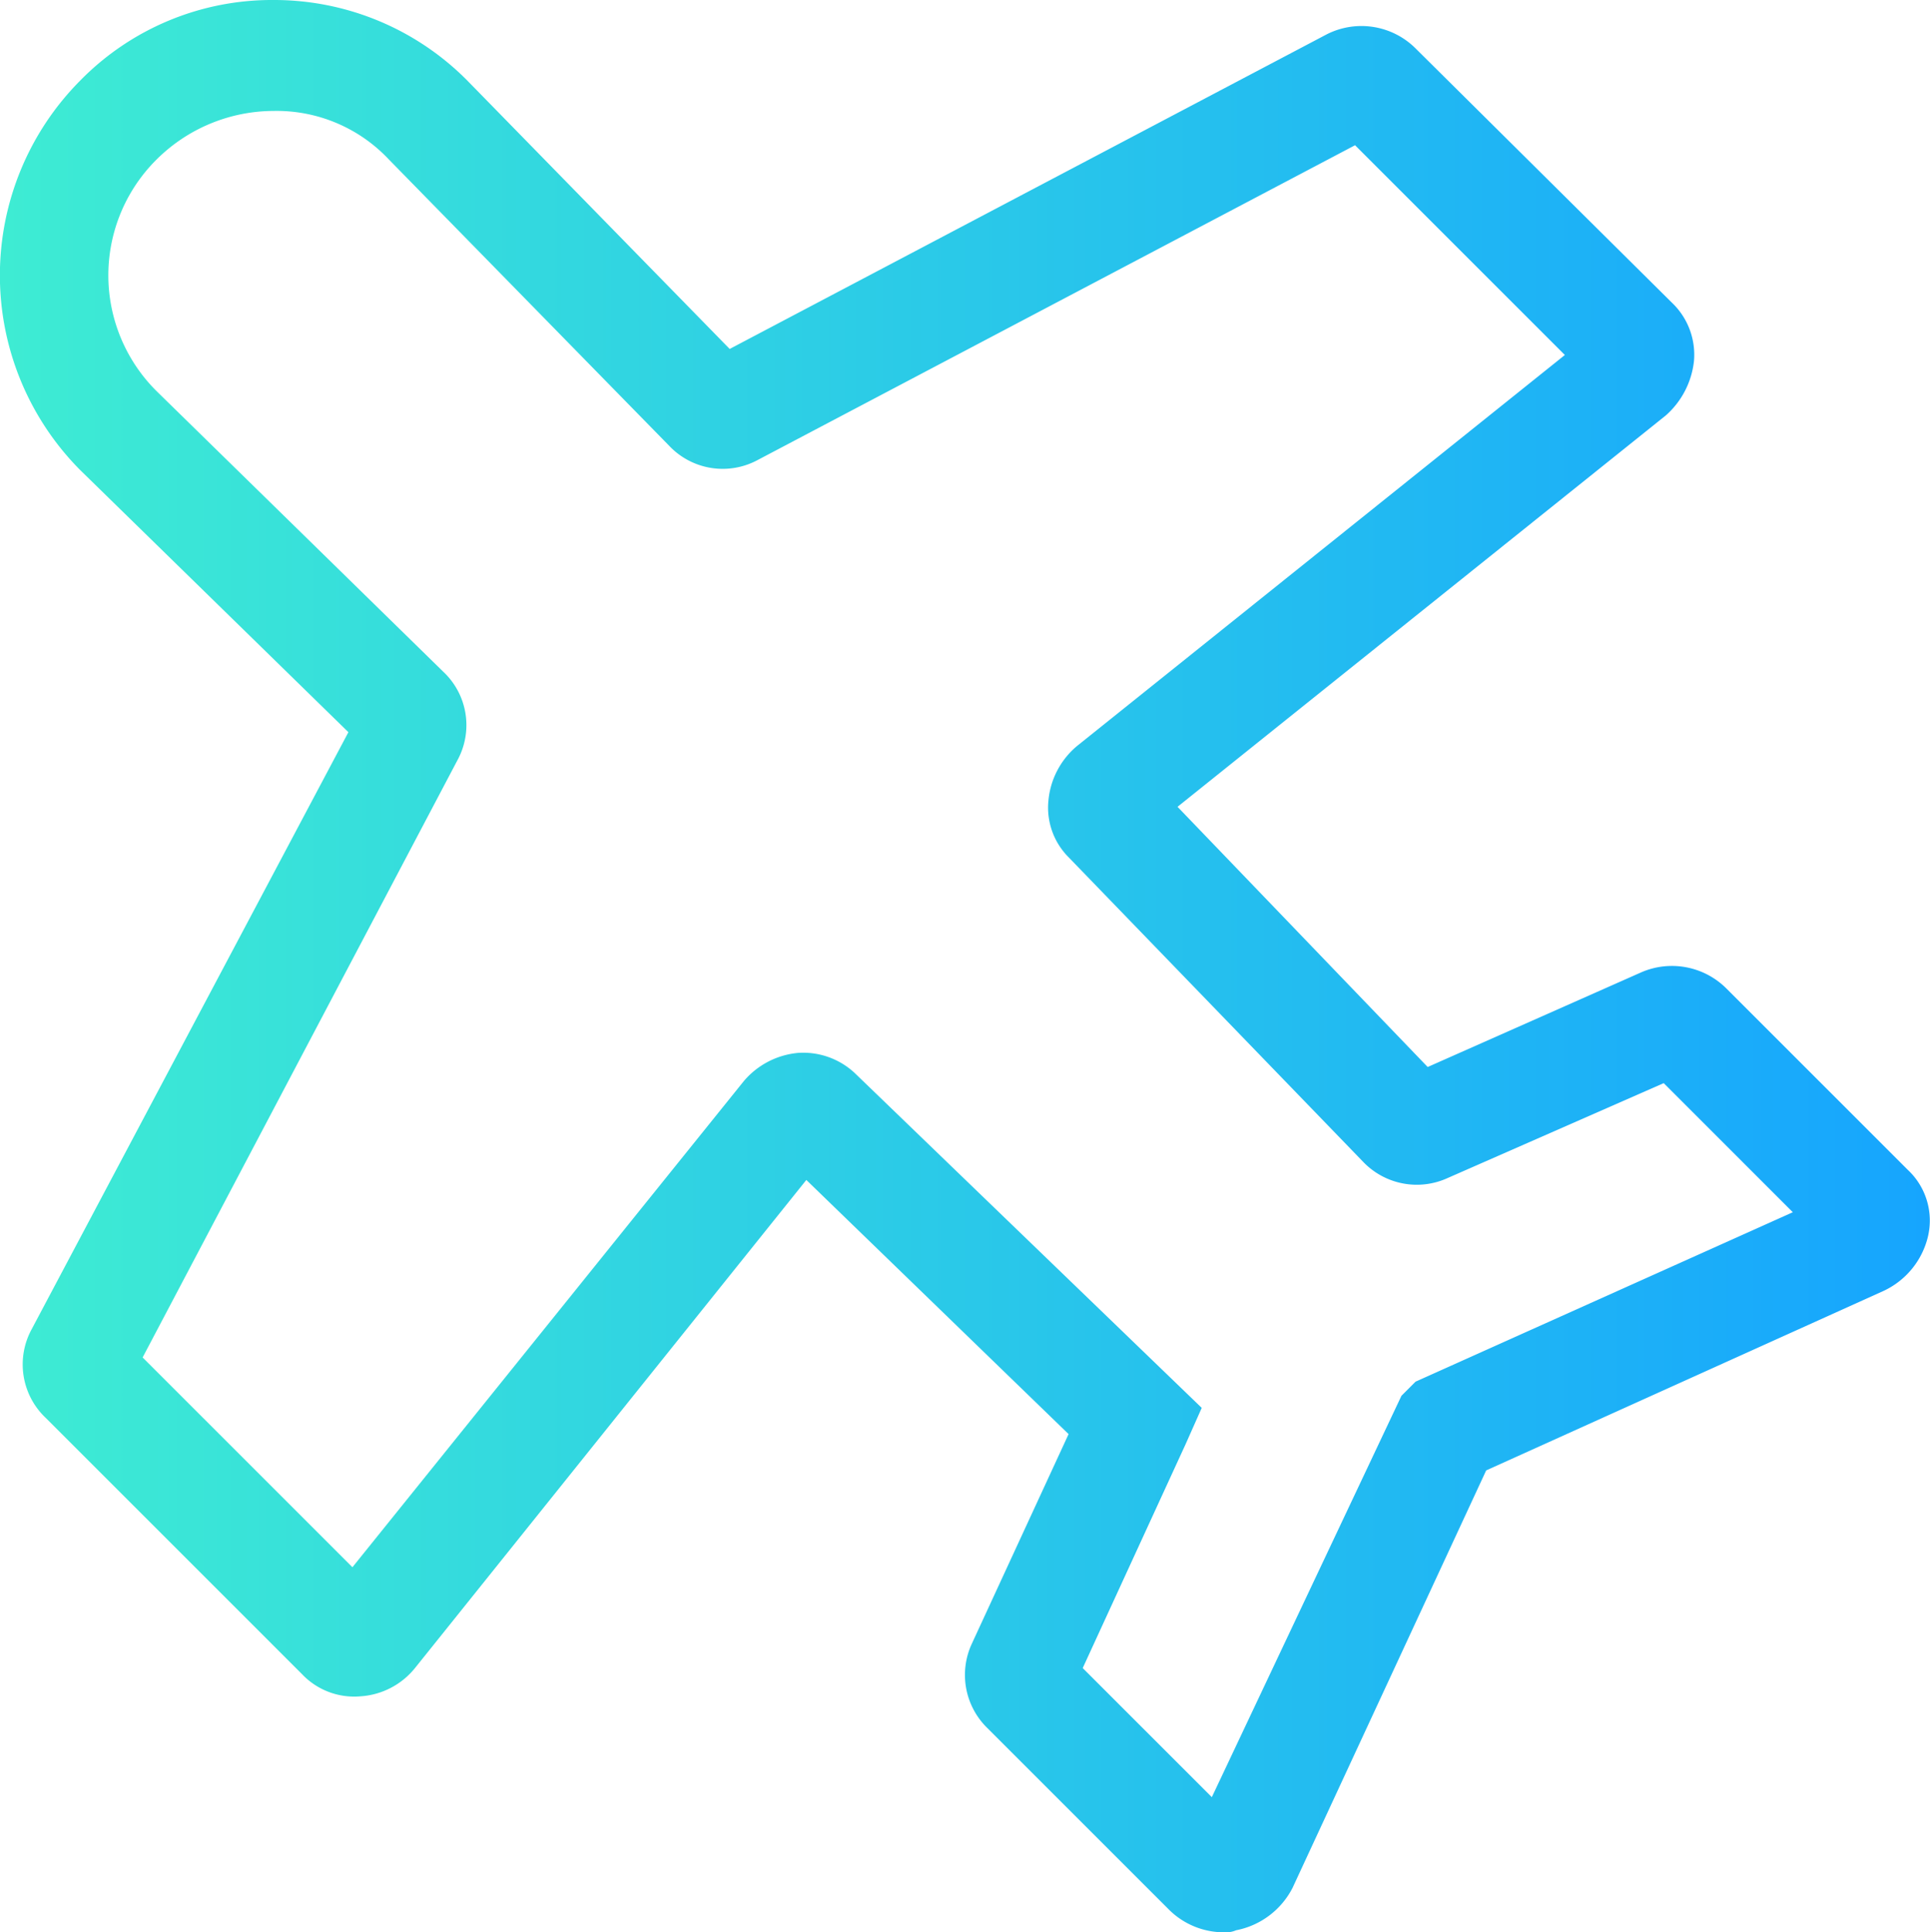 <svg id="f6cb632c-c399-4066-9cb7-573223002261" data-name="Layer 1" xmlns="http://www.w3.org/2000/svg" xmlns:xlink="http://www.w3.org/1999/xlink" width="95.67" height="95.8" viewBox="0 0 95.67 95.8">
  <defs>
    <linearGradient id="aa5746dc-159e-432e-9adf-688b53396921" data-name="Gradiente sem nome 5" x1="2.23" y1="50" x2="97.9" y2="50" gradientUnits="userSpaceOnUse">
      <stop offset="0" stop-color="#3eecd3"/>
      <stop offset="1" stop-color="#16a5fe"/>
    </linearGradient>
  </defs>
  <title>plane</title>
  <path d="M96.8,60.1l-9-9a3.82,3.82,0,0,0-4.2-.8L73,55,60.6,42.1,84.8,22.7A4.2,4.2,0,0,0,86.2,20a3.56,3.56,0,0,0-1.1-2.9L72.4,4.5A3.8,3.8,0,0,0,68,3.8L38.4,19.4,25.4,6.1a13.47,13.47,0,0,0-9.6-4,13.3,13.3,0,0,0-9.6,4,13.7,13.7,0,0,0,0,19.3l13.3,13L3.8,68a3.65,3.65,0,0,0,.7,4.4L17.2,85.1a3.56,3.56,0,0,0,2.9,1.1,3.78,3.78,0,0,0,2.7-1.4L42.2,60.6l13,12.6L50.4,83.6a3.68,3.68,0,0,0,.8,4.2l9,9a3.86,3.86,0,0,0,2.7,1.1,1.27,1.27,0,0,0,.6-.1,4,4,0,0,0,2.8-2.1L75.9,75l19.7-8.9a4,4,0,0,0,2.2-2.7A3.44,3.44,0,0,0,96.8,60.1ZM72.4,70.6l-.3.3-.4.4L62.3,91.2l-6.4-6.4L61,73.7l.8-1.8L44.6,55.3a3.74,3.74,0,0,0-2.8-1,4,4,0,0,0-2.7,1.4L19.7,79.8,9.3,69.4,24.9,39.8a3.63,3.63,0,0,0-.7-4.4L10,21.5A8.09,8.09,0,0,1,10,10a8.25,8.25,0,0,1,5.8-2.4A7.63,7.63,0,0,1,21.5,10L35.4,24.2a3.65,3.65,0,0,0,4.4.7L69.4,9.3,79.8,19.7,55.6,39.1a4,4,0,0,0-1.4,2.7,3.48,3.48,0,0,0,1,2.8L69.8,59.7a3.68,3.68,0,0,0,4.2.8l10.7-4.7,6.4,6.4Z" transform="translate(-2.23 -2.1)" style="fill: url(#aa5746dc-159e-432e-9adf-688b53396921)"/>
</svg>
